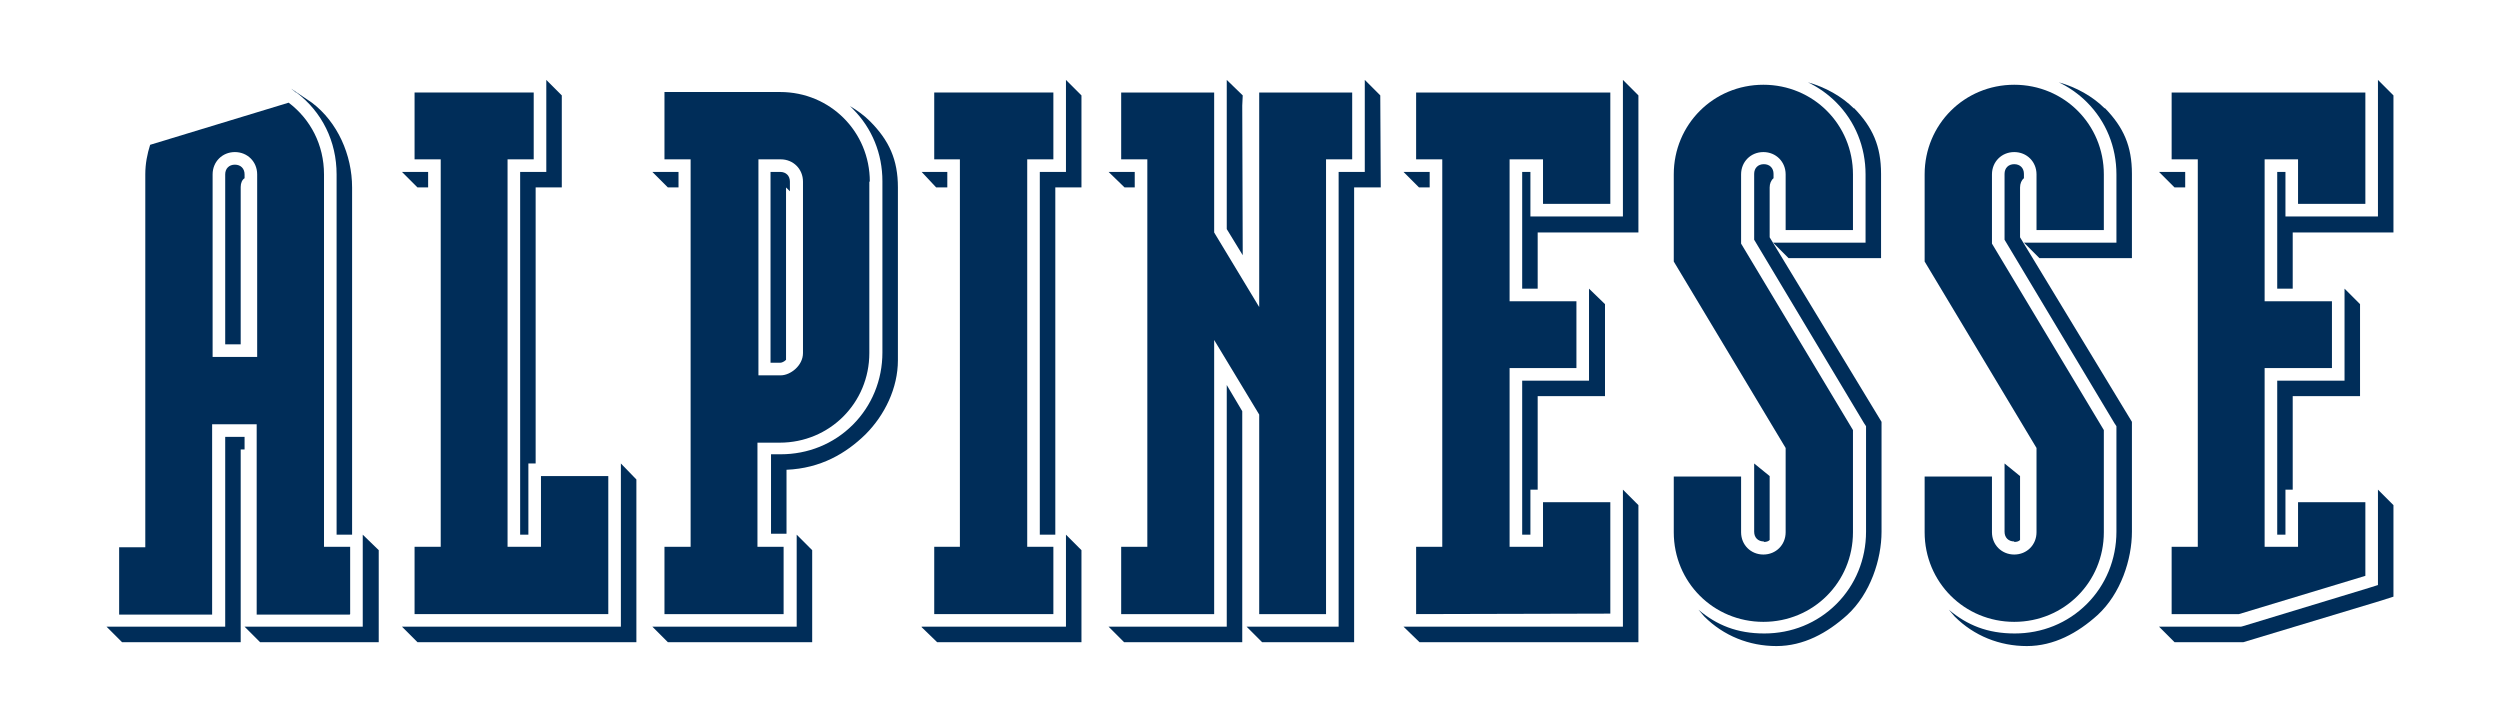<?xml version="1.0" encoding="UTF-8"?>
<svg xmlns="http://www.w3.org/2000/svg" id="Calque_1" data-name="Calque 1" version="1.1" viewBox="0 0 516.2 150">
  <defs>
    <style>
      .cls-1 {
        fill: #002d59;
        stroke-width: 0px;
      }
    </style>
  </defs>
  <g>
    <g>
      <path class="cls-1" d="M61.2,19.1c5.3,4,8.3,10.1,8.3,16.9v74.4h3.2V38.7c0-6.7-3-13.5-8.3-17.5l-4.3-2.9h0s1,.8,1,.8Z"></path>
      <path class="cls-1" d="M48.5,34c-1.2,0-2,.8-2,2v35.1h3.2v-32.5c0-.8.3-1.5.8-1.8v-.8c0-1.2-.8-2-2-2Z"></path>
      <polygon class="cls-1" points="74.9 110.4 74.9 113 74.9 126.8 74.9 129.4 72.3 129.4 53.1 129.4 50.5 129.4 50.5 129.4 53.7 132.6 78.2 132.6 78.2 113.6 74.9 110.4"></polygon>
      <polygon class="cls-1" points="50.5 90.2 46.5 90.2 46.5 126.8 46.5 129.4 43.9 129.4 24.6 129.4 22 129.4 22 129.4 25.2 132.6 49.7 132.6 49.7 92.8 50.5 92.8 50.5 90.2"></polygon>
    </g>
    <g>
      <polygon class="cls-1" points="112.8 32.9 112.8 35.5 110.2 35.5 107.4 35.5 107.4 110.4 109.1 110.4 109.1 98.3 109.1 95.7 110.6 95.7 110.6 38.7 116 38.7 116 19.7 112.8 16.5 112.8 19.1 112.8 32.9"></polygon>
      <polygon class="cls-1" points="88.4 38.7 88.4 35.5 85.6 35.5 83 35.5 86.2 38.7 88.4 38.7"></polygon>
      <polygon class="cls-1" points="128.2 95.7 128.2 98.3 128.2 126.8 128.2 129.4 125.6 129.4 85.6 129.4 83 129.4 86.2 132.6 131.4 132.6 131.4 99 128.2 95.7"></polygon>
    </g>
    <g>
      <polygon class="cls-1" points="140.1 38.7 140.1 35.5 137.3 35.5 134.7 35.5 137.9 38.7 140.1 38.7"></polygon>
      <path class="cls-1" d="M162.3,74.4v-35.7s.8.8.8.8v-2c0-1.2-.8-2-2-2h-2v39.4h2c.3,0,.8-.2,1.2-.6Z"></path>
      <path class="cls-1" d="M185.4,38.7c0-5.7-1.8-9.7-5.8-13.7-1.2-1.2-2.6-2.2-4.1-3.1.2.2.4.4.6.6,4,4,6.1,9.3,6.1,14.9v35.4c0,5.7-2.2,11-6.1,14.9-4,4-9.3,6.1-14.9,6.1h-2v16.4h3.2v-13.2c7.1-.3,12.3-3.4,16.3-7.3,4-4,6.7-9.6,6.7-15.3v-35.8Z"></path>
      <polygon class="cls-1" points="164.5 113 164.5 126.8 164.5 129.4 161.9 129.4 137.3 129.4 134.7 129.4 137.9 132.6 167.7 132.6 167.7 113.6 164.5 110.4 164.5 113"></polygon>
    </g>
    <g>
      <polygon class="cls-1" points="195.6 38.7 195.6 35.5 192.9 35.5 190.3 35.5 193.3 38.7 195.6 38.7"></polygon>
      <polygon class="cls-1" points="220.1 113 220.1 126.8 220.1 129.4 217.5 129.4 192.9 129.4 190.3 129.4 190.3 129.5 193.5 132.6 223.3 132.6 223.3 113.6 220.1 110.4 220.1 113"></polygon>
      <polygon class="cls-1" points="220.1 16.5 220.1 19.1 220.1 32.9 220.1 35.5 217.5 35.5 214.7 35.5 214.7 110.4 217.5 110.4 217.9 110.4 217.9 38.7 223.3 38.7 223.3 19.7 220.1 16.5"></polygon>
    </g>
    <g>
      <polygon class="cls-1" points="253.3 47.3 256.6 52.7 256.5 21.8 256.6 19.7 253.3 16.5 253.3 19.1 253.3 47.3"></polygon>
      <polygon class="cls-1" points="234.3 38.7 234.3 35.5 231.5 35.5 228.9 35.5 232.2 38.7 234.3 38.7"></polygon>
      <polygon class="cls-1" points="253.3 79.5 253.3 126.8 253.3 129.4 250.7 129.4 231.5 129.4 228.9 129.4 228.9 129.4 232.1 132.6 256.5 132.6 256.5 84.9 253.3 79.5"></polygon>
      <polygon class="cls-1" points="285 19.7 281.8 16.5 281.8 19.1 281.8 32.9 281.8 35.5 279.2 35.5 276.4 35.5 276.4 126.8 276.4 129.4 273.8 129.4 260 129.4 257.4 129.4 257.4 129.4 260.6 132.6 279.6 132.6 279.6 38.7 285.1 38.7 285 19.7"></polygon>
    </g>
    <g>
      <path class="cls-1" d="M415.9,111.9c.5,0,.9-.1,1.2-.4v-13.2l-3.2-2.6v14.1c0,1.2.8,2,2,2Z"></path>
      <path class="cls-1" d="M417.1,38.7c0-.8.3-1.5.8-1.9v-.9c0-1.2-.8-2-2-2s-2,.8-2,2v13.6l22.7,37.9.4.6v21.8c0,5.7-2.2,11-6.1,14.9-4,4-9.3,6.1-14.9,6.1s-9.8-1.7-13.6-4.9c.4.5.8.9,1.2,1.4,4,4,9.3,6.1,14.9,6.1s10.5-2.7,14.6-6.4c4.8-4.4,7.1-11.5,7.1-17.2v-22.7l-23.1-38.1v-10.4Z"></path>
      <path class="cls-1" d="M434.6,22.4c-2.5-2.5-5.9-4.4-9.5-5.4,2.1,1,4.1,2.4,5.8,4.1,4,4,6.1,9.3,6.1,14.9v14.1h-19.1s3.2,3.2,3.2,3.2h19.1v-17.4c0-5.7-1.7-9.6-5.6-13.6Z"></path>
    </g>
    <g>
      <polygon class="cls-1" points="451.2 38.7 451.2 35.5 448.4 35.5 445.8 35.5 449 38.7 451.2 38.7"></polygon>
      <polygon class="cls-1" points="470.2 110.4 471.9 110.4 471.9 103.7 471.9 101.1 473.4 101.1 473.4 81.8 487.3 81.8 487.3 62.8 484.1 59.6 484.1 62.2 484.1 76 484.1 78.6 481.5 78.6 470.2 78.6 470.2 110.4"></polygon>
      <polygon class="cls-1" points="491 103.7 491 118.9 491 120.8 489.1 121.4 463.1 129.3 462.7 129.4 462.3 129.4 448.4 129.4 445.8 129.4 449 132.6 463.2 132.6 491.7 124 494.2 123.2 494.2 104.3 491 101.1 491 103.7"></polygon>
      <polygon class="cls-1" points="491 16.5 491 19.1 491 42.1 491 44.7 488.4 44.7 474.5 44.7 471.9 44.7 471.9 42.1 471.9 35.5 470.2 35.5 470.2 59.6 473.4 59.6 473.4 48 494.2 48 494.2 19.7 491 16.5"></polygon>
    </g>
    <g>
      <polygon class="cls-1" points="314.3 110.4 316 110.4 316 103.7 316 101.1 317.5 101.1 317.5 81.8 331.4 81.8 331.4 62.8 328.1 59.6 328.1 62.2 328.1 76 328.1 78.6 325.5 78.6 314.3 78.6 314.3 110.4"></polygon>
      <polygon class="cls-1" points="295.2 38.7 295.2 35.5 292.4 35.5 289.8 35.5 293 38.7 295.2 38.7"></polygon>
      <polygon class="cls-1" points="335.1 16.5 335.1 19.1 335.1 42.1 335.1 44.7 332.5 44.7 318.6 44.7 316 44.7 316 42.1 316 35.5 314.3 35.5 314.3 59.6 317.5 59.6 317.5 48 338.3 48 338.3 19.7 335.1 16.5"></polygon>
      <polygon class="cls-1" points="335.1 103.7 335.1 129.4 292.4 129.4 289.8 129.4 293.1 132.6 338.3 132.6 338.3 104.3 335.1 101.1 335.1 103.7"></polygon>
    </g>
    <g>
      <path class="cls-1" d="M365.4,38.7c0-.8.3-1.5.8-1.9v-.9c0-1.2-.8-2-2-2s-2,.8-2,2v13.6l22.7,37.9.4.6v21.8c0,5.7-2.2,11-6.1,14.9-4,4-9.3,6.1-14.9,6.1s-9.8-1.7-13.6-4.9c.4.5.8.9,1.2,1.4,4,4,9.3,6.1,14.9,6.1s10.5-2.7,14.6-6.4c4.8-4.4,7.1-11.5,7.1-17.2v-22.7l-23.1-38.1v-10.4Z"></path>
      <path class="cls-1" d="M364.2,111.9c.5,0,.9-.1,1.2-.4v-13.2l-3.2-2.6v14.1c0,1.2.8,2,2,2Z"></path>
      <path class="cls-1" d="M382.8,22.4c-2.5-2.5-5.9-4.4-9.5-5.4,2.1,1,4.1,2.4,5.8,4.1,4,4,6.1,9.3,6.1,14.9v14.1h-19.1s3.2,3.2,3.2,3.2h19.1v-17.4c0-5.7-1.7-9.6-5.6-13.6Z"></path>
    </g>
  </g>
  <g>
    <polygon class="cls-1" points="488.4 118.9 488.4 103.7 474.5 103.7 474.5 112.9 467.6 112.9 467.6 76 481.5 76 481.5 62.2 467.6 62.2 467.6 32.9 474.5 32.9 474.5 42.1 488.4 42.1 488.4 19.1 448.4 19.1 448.4 32.9 453.8 32.9 453.8 112.9 448.4 112.9 448.4 126.8 462.3 126.8 488.4 118.9"></polygon>
    <polygon class="cls-1" points="332.5 126.7 332.5 103.7 318.6 103.7 318.6 112.9 311.7 112.9 311.7 76 325.5 76 325.5 62.2 311.7 62.2 311.7 32.9 318.6 32.9 318.6 42.1 332.5 42.1 332.5 19.1 292.4 19.1 292.4 32.9 297.8 32.9 297.8 112.9 292.4 112.9 292.4 126.8 332.5 126.7"></polygon>
    <path class="cls-1" d="M72.3,126.8v-13.9h-5.4V36c0-6.1-2.8-11.4-7.3-14.8l-28.6,8.7c-.6,1.9-1,3.9-1,6.1v77h-5.4v13.9h19.2v-39.3h9.2v39.3h19.2ZM43.9,73.7v-37.7c0-2.6,2-4.6,4.6-4.6s4.6,2,4.6,4.6v37.7h-9.2Z"></path>
    <polygon class="cls-1" points="125.6 98.3 111.7 98.3 111.7 112.9 104.8 112.9 104.8 32.9 110.2 32.9 110.2 19.1 85.6 19.1 85.6 32.9 91 32.9 91 112.9 85.6 112.9 85.6 126.8 125.6 126.8 125.6 98.3"></polygon>
    <path class="cls-1" d="M179.6,37.5c0-10.3-8.2-18.5-18.5-18.5h-23.9v13.9h5.4v80h-5.4v13.9h24.6v-13.9h-5.4v-21.5h4.6c10.3,0,18.5-8.2,18.5-18.5v-35.4ZM165.8,72.9c0,2.6-2.6,4.6-4.6,4.6h-4.6v-44.6h4.6c2.6,0,4.6,2,4.6,4.6v35.4Z"></path>
    <polygon class="cls-1" points="217.5 112.9 212.1 112.9 212.1 32.9 217.5 32.9 217.5 19.1 192.9 19.1 192.9 32.9 198.2 32.9 198.2 112.9 192.9 112.9 192.9 126.8 217.5 126.8 217.5 112.9"></polygon>
    <polygon class="cls-1" points="273.8 126.8 273.8 32.9 279.2 32.9 279.2 19.1 260 19.1 260 63.4 250.7 48 250.7 19.1 231.5 19.1 231.5 32.9 236.9 32.9 236.9 112.9 231.5 112.9 231.5 126.8 250.7 126.8 250.7 70.2 260 85.6 260 126.8 273.8 126.8"></polygon>
    <path class="cls-1" d="M434.4,88.8l-23.1-38.5v-14.3c0-2.6,2-4.6,4.6-4.6s4.6,2,4.6,4.6v11.5h13.9v-11.5c0-10.3-8.2-18.5-18.5-18.5s-18.5,8.2-18.5,18.5v18l23.1,38.5v17.4c0,2.6-2,4.6-4.6,4.6s-4.6-2-4.6-4.6v-11.5h-13.9v11.5c0,10.3,8.2,18.5,18.5,18.5s18.5-8.2,18.5-18.5v-21.1Z"></path>
    <path class="cls-1" d="M382.6,88.8l-23.1-38.5v-14.3c0-2.6,2-4.6,4.6-4.6s4.6,2,4.6,4.6v11.5h13.9v-11.5c0-10.3-8.2-18.5-18.5-18.5s-18.5,8.2-18.5,18.5v18l23.1,38.5v17.4c0,2.6-2,4.6-4.6,4.6s-4.6-2-4.6-4.6v-11.5h-13.9v11.5c0,10.3,8.2,18.5,18.5,18.5s18.5-8.2,18.5-18.5v-21.1Z"></path>
  </g>
</svg>
